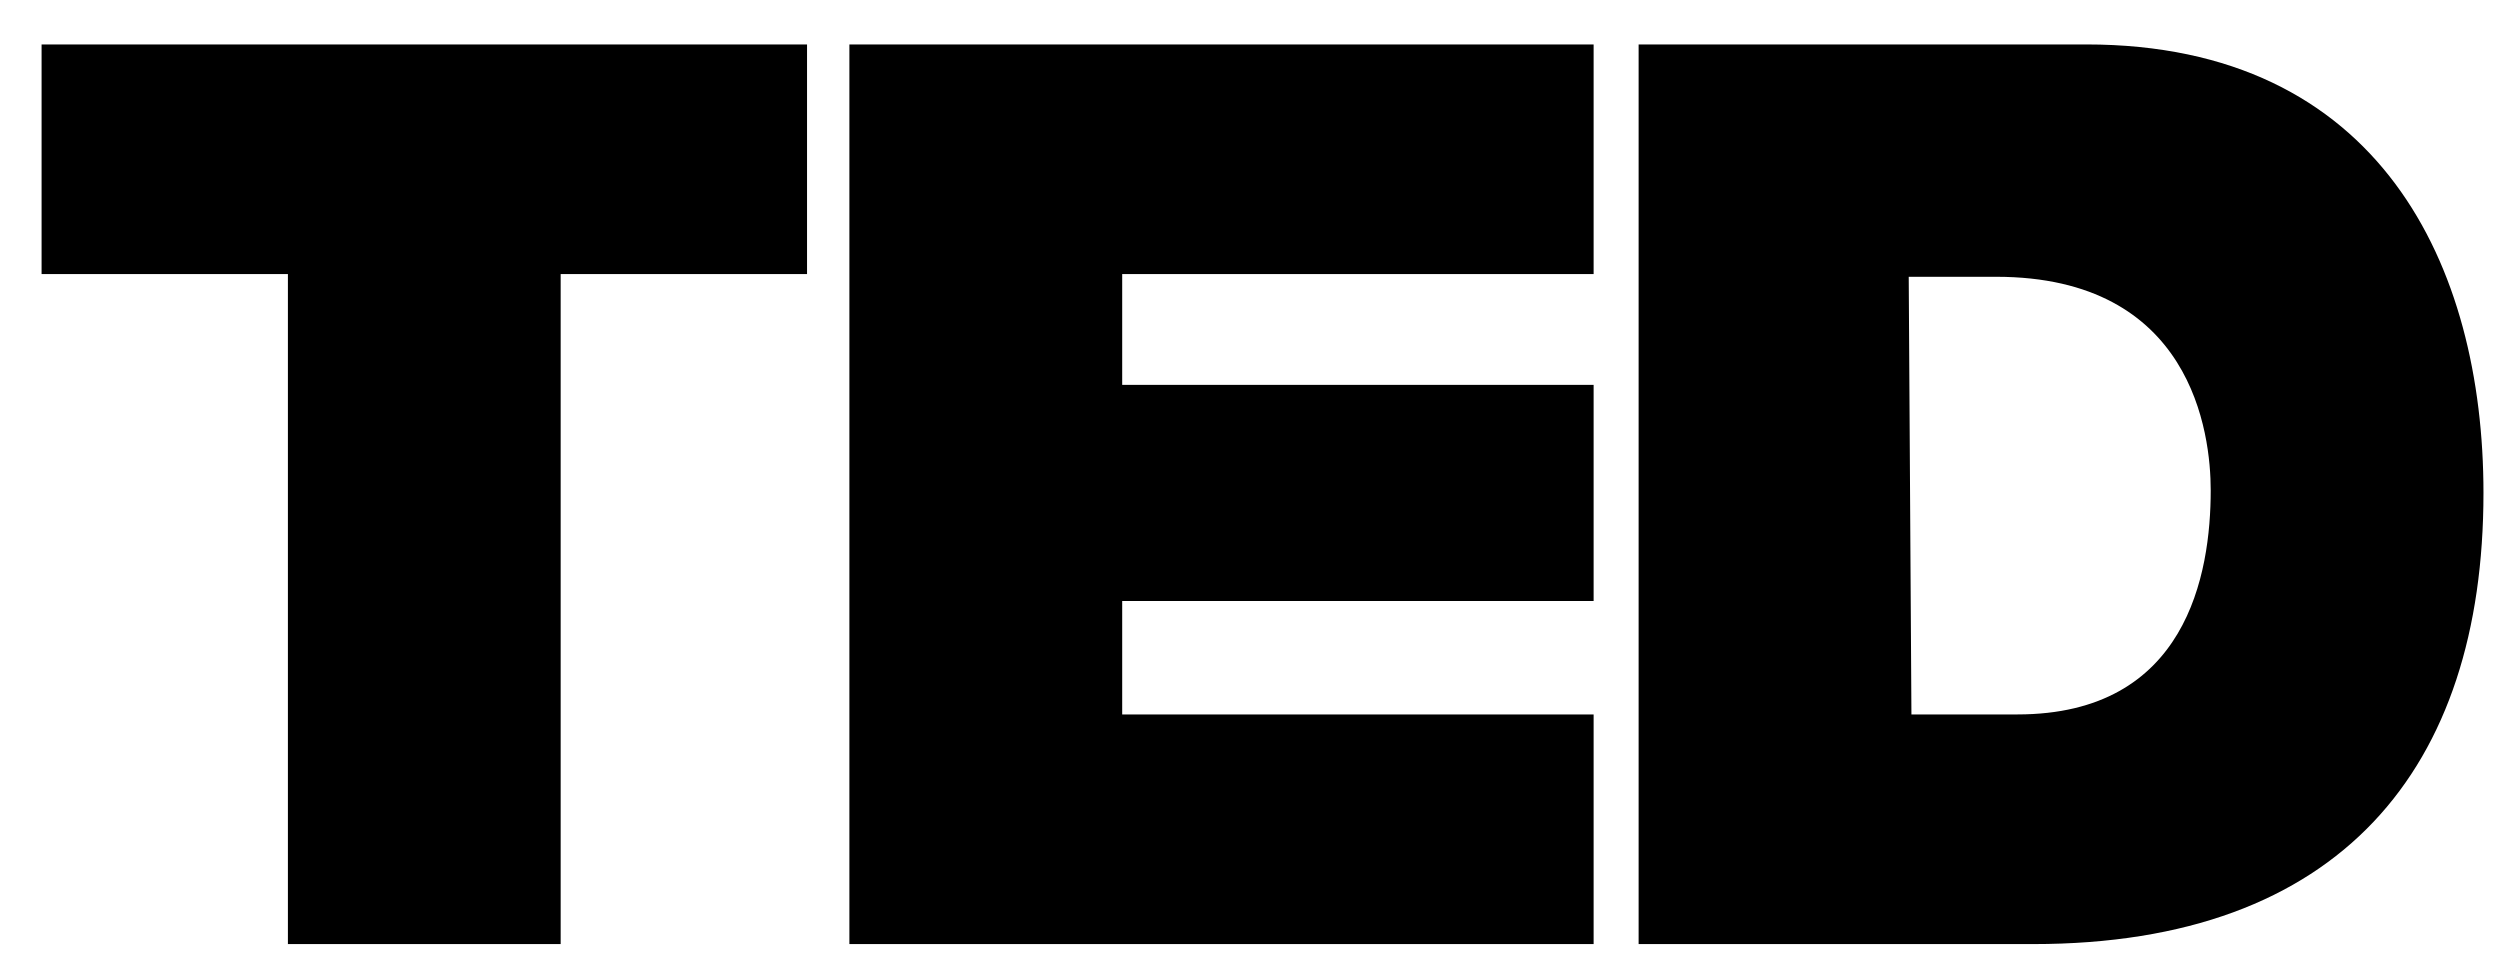 <svg width="49" height="19" viewBox="0 0 49 19" fill="none" xmlns="http://www.w3.org/2000/svg">
<path d="M5.643 5.372H0.815L0.815 0.871H15.818V5.372H10.989V18.504H5.643V5.372V5.372ZM16.648 0.871H31.235V5.372H21.995V7.543H31.235V11.779H21.995V14.003H31.235V18.504H16.648V0.871V0.871ZM32.117 0.871H40.89C46.652 0.871 48.676 5.213 48.676 9.661C48.676 15.062 45.872 18.504 39.851 18.504H32.117V0.871V0.871ZM37.464 14.003H39.54C42.862 14.003 43.33 11.25 43.33 9.609C43.33 8.496 42.967 5.425 39.124 5.425H37.411L37.464 14.003V14.003Z" fill="black"/>
</svg>

